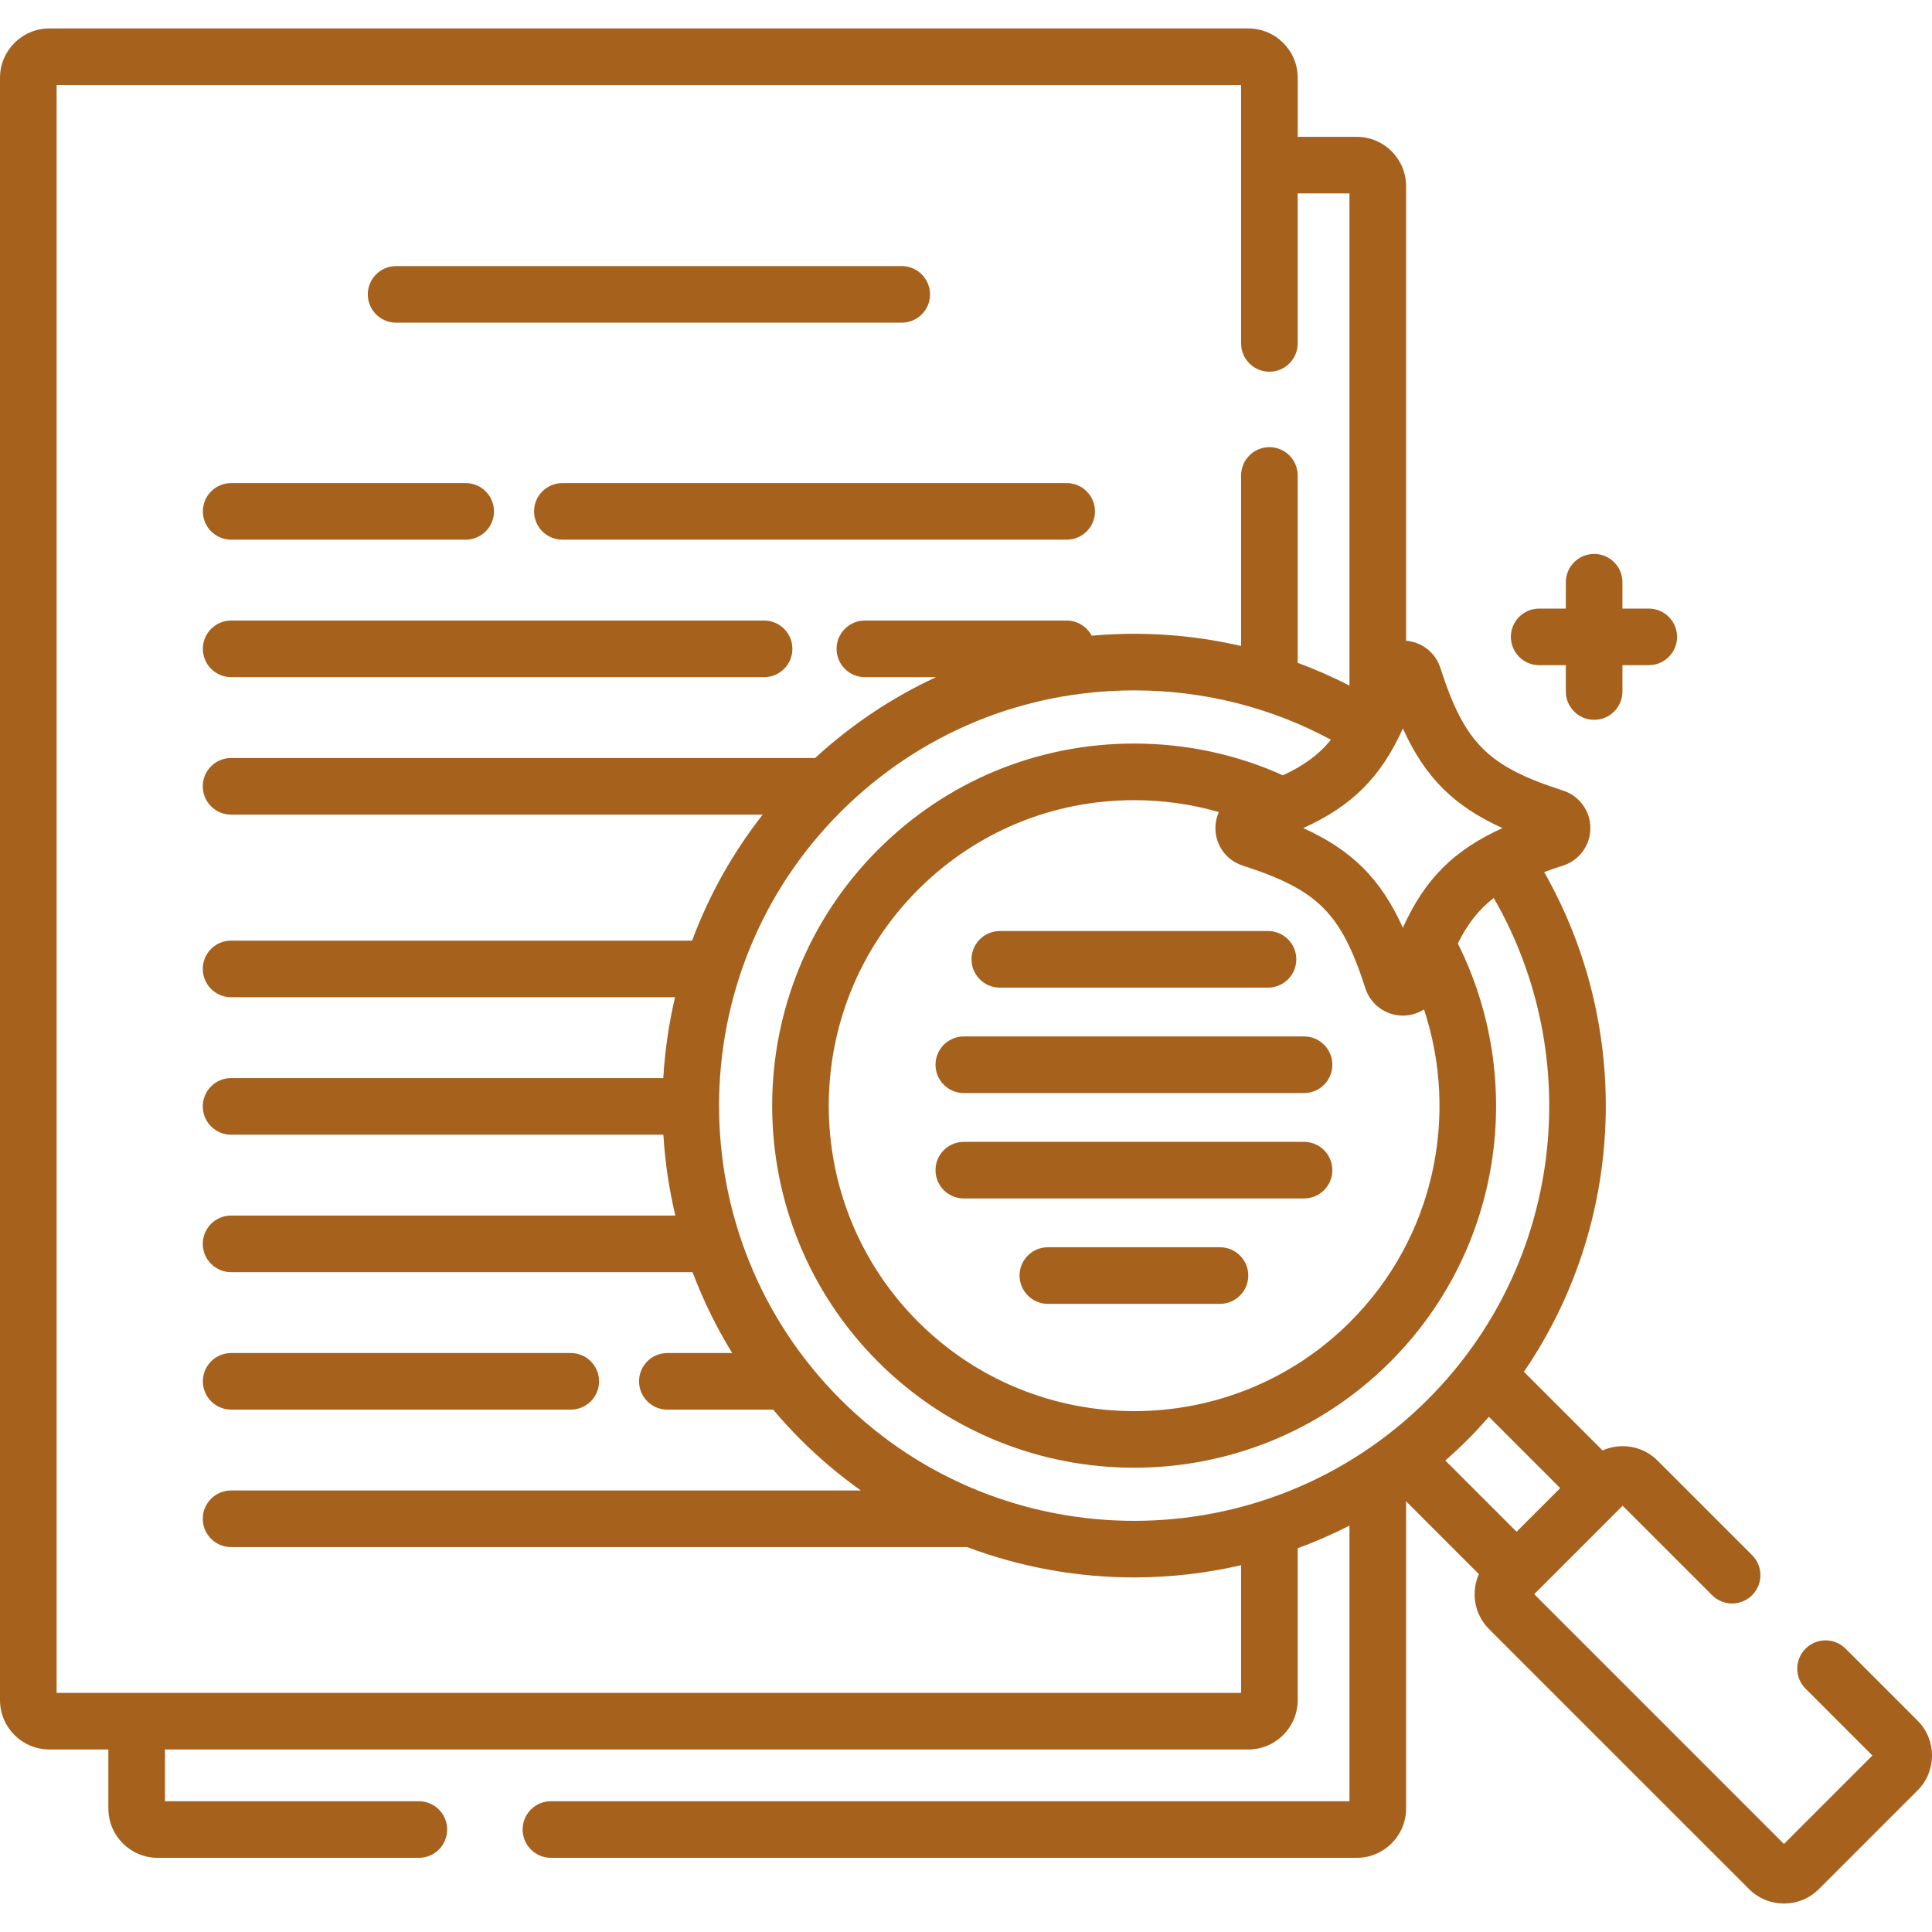 <svg width="100" height="100" viewBox="0 0 100 100" fill="none" xmlns="http://www.w3.org/2000/svg">
<g clip-path="url(#clip0_3901_28)">
<path d="M20.503 16.701H46.673C47.482 16.701 48.138 16.046 48.138 15.237C48.138 14.428 47.482 13.772 46.673 13.772H20.503C19.694 13.772 19.038 14.428 19.038 15.237C19.038 16.046 19.694 16.701 20.503 16.701ZM27.643 26.468C27.643 26.857 27.797 27.23 28.072 27.504C28.347 27.779 28.719 27.933 29.108 27.933H55.211C56.02 27.933 56.676 27.277 56.676 26.468C56.676 25.66 56.02 25.004 55.211 25.004H29.108C28.719 25.004 28.347 25.158 28.072 25.433C27.797 25.707 27.643 26.08 27.643 26.468ZM11.965 27.933H24.105C24.914 27.933 25.569 27.277 25.569 26.468C25.569 25.66 24.914 25.004 24.105 25.004H11.965C11.576 25.004 11.204 25.158 10.929 25.433C10.654 25.707 10.5 26.08 10.5 26.468C10.5 26.857 10.654 27.23 10.929 27.504C11.204 27.779 11.576 27.933 11.965 27.933ZM11.965 35.049H39.549C40.358 35.049 41.014 34.393 41.014 33.584C41.014 32.775 40.358 32.119 39.549 32.119H11.965C11.576 32.119 11.204 32.273 10.929 32.548C10.654 32.823 10.5 33.196 10.5 33.584C10.5 33.972 10.654 34.345 10.929 34.62C11.204 34.895 11.576 35.049 11.965 35.049ZM11.965 72.962H29.543C30.352 72.962 31.008 72.306 31.008 71.497C31.008 70.688 30.352 70.032 29.543 70.032H11.965C11.576 70.032 11.204 70.186 10.929 70.461C10.654 70.736 10.5 71.108 10.5 71.497C10.5 71.885 10.654 72.258 10.929 72.533C11.204 72.807 11.576 72.962 11.965 72.962Z" fill="#A6611C"/>
<path d="M99.254 89.06L95.527 85.334C94.955 84.761 94.028 84.761 93.456 85.334C92.883 85.906 92.883 86.833 93.456 87.405L96.915 90.865L92.338 95.443L79.41 82.514L83.988 77.937L88.622 82.571C88.897 82.844 89.269 82.997 89.657 82.996C90.044 82.995 90.415 82.841 90.689 82.567C90.963 82.293 91.118 81.922 91.118 81.534C91.119 81.147 90.967 80.775 90.694 80.5L85.793 75.599C85.025 74.831 83.886 74.658 82.949 75.075L78.878 71.004C84.155 63.28 84.503 53.178 79.926 45.139C80.233 45.026 80.558 44.914 80.906 44.802C81.317 44.67 81.675 44.411 81.928 44.062C82.182 43.713 82.318 43.293 82.317 42.862C82.318 42.431 82.182 42.011 81.928 41.662C81.675 41.313 81.317 41.054 80.906 40.922C77.001 39.661 75.813 38.474 74.552 34.568C74.429 34.185 74.195 33.846 73.879 33.596C73.562 33.346 73.179 33.196 72.778 33.165V9.634C72.778 8.227 71.633 7.082 70.225 7.082H67.169V4.025C67.169 2.618 66.024 1.473 64.616 1.473H2.552C1.145 1.473 0 2.618 0 4.025V88C0 89.407 1.145 90.552 2.552 90.552H5.609V93.609C5.609 95.016 6.754 96.161 8.161 96.161H21.68C22.489 96.161 23.145 95.505 23.145 94.696C23.145 93.887 22.489 93.231 21.68 93.231H8.539V90.552H64.616C66.023 90.552 67.168 89.407 67.168 88V80.138C68.084 79.802 68.979 79.41 69.848 78.966V93.231H28.516C27.706 93.231 27.051 93.887 27.051 94.696C27.051 95.505 27.706 96.161 28.516 96.161H70.225C71.633 96.161 72.778 95.016 72.778 93.609V77.706L76.547 81.476C76.131 82.414 76.304 83.552 77.071 84.32L90.533 97.781C91.03 98.278 91.684 98.527 92.338 98.527C92.991 98.527 93.645 98.278 94.143 97.781L99.254 92.67C100.249 91.675 100.249 90.055 99.254 89.06ZM77.769 42.862C75.245 44.005 73.755 45.495 72.613 48.019C71.469 45.494 69.981 44.005 67.456 42.862C69.981 41.719 71.47 40.23 72.613 37.706C73.755 40.23 75.245 41.719 77.769 42.862ZM64.319 44.802C68.224 46.063 69.412 47.251 70.673 51.156C70.805 51.566 71.064 51.924 71.412 52.177C71.761 52.431 72.181 52.567 72.612 52.566H72.612C73.011 52.566 73.388 52.451 73.707 52.248C75.524 57.746 74.254 64.049 69.888 68.415C63.722 74.582 53.687 74.582 47.521 68.415C41.354 62.249 41.354 52.215 47.521 46.048C50.508 43.061 54.48 41.416 58.705 41.416C60.208 41.416 61.679 41.627 63.086 42.031C62.969 42.293 62.909 42.576 62.909 42.862C62.909 43.75 63.475 44.529 64.319 44.802ZM64.239 87.623H2.93V4.402H64.239V17.774C64.239 18.583 64.894 19.239 65.704 19.239C66.513 19.239 67.168 18.583 67.168 17.774V10.011H69.848V35.486C68.979 35.04 68.085 34.646 67.168 34.308V24.61C67.168 23.801 66.513 23.145 65.704 23.145C64.894 23.145 64.239 23.801 64.239 24.61V33.435C61.705 32.85 59.094 32.671 56.504 32.904C56.38 32.667 56.194 32.469 55.965 32.331C55.737 32.192 55.475 32.119 55.208 32.119H44.766C43.957 32.119 43.301 32.775 43.301 33.584C43.301 34.393 43.957 35.049 44.766 35.049H48.451C46.183 36.099 44.073 37.503 42.19 39.234H11.961C11.152 39.234 10.496 39.89 10.496 40.699C10.496 41.508 11.152 42.164 11.961 42.164H39.478C37.93 44.136 36.697 46.336 35.823 48.687H11.961C11.152 48.687 10.496 49.342 10.496 50.151C10.496 50.96 11.152 51.616 11.961 51.616H34.94C34.617 52.991 34.414 54.392 34.332 55.802H11.961C11.152 55.802 10.496 56.458 10.496 57.267C10.496 58.076 11.152 58.731 11.961 58.731H34.336C34.422 60.142 34.629 61.542 34.956 62.917H11.961C11.152 62.917 10.496 63.573 10.496 64.382C10.496 65.191 11.152 65.847 11.961 65.847H35.848C36.395 67.305 37.082 68.706 37.898 70.032H34.542C33.733 70.032 33.077 70.688 33.077 71.497C33.077 72.306 33.733 72.962 34.542 72.962H40.017C40.467 73.496 40.939 74.01 41.432 74.504C42.399 75.471 43.445 76.355 44.56 77.147H11.961C11.152 77.147 10.496 77.803 10.496 78.612C10.496 79.421 11.152 80.077 11.961 80.077H50.06C52.824 81.117 55.752 81.648 58.705 81.647C60.562 81.647 62.42 81.435 64.239 81.014V87.623ZM43.504 72.433C35.122 64.051 35.122 50.413 43.504 42.031C47.564 37.971 52.962 35.734 58.705 35.734C62.318 35.734 65.796 36.62 68.889 38.289C68.26 39.065 67.478 39.632 66.404 40.13C64.015 39.053 61.403 38.486 58.705 38.486C53.697 38.486 48.99 40.436 45.449 43.977C38.14 51.285 38.14 63.178 45.449 70.487C49.104 74.142 53.904 75.969 58.705 75.969C63.505 75.969 68.305 74.142 71.96 70.487C77.809 64.638 78.97 55.856 75.457 48.835C75.957 47.824 76.532 47.083 77.316 46.481C82.061 54.701 80.928 65.41 73.905 72.433C65.524 80.814 51.885 80.814 43.504 72.433ZM74.81 75.596C75.211 75.245 75.6 74.88 75.977 74.504C76.357 74.125 76.716 73.732 77.065 73.334L80.756 77.025L78.498 79.283L74.81 75.596Z" fill="#A6611C"/>
<path d="M50.286 49.655C50.286 50.044 50.441 50.416 50.715 50.691C50.99 50.966 51.363 51.12 51.751 51.12H65.632C66.441 51.12 67.097 50.464 67.097 49.655C67.097 48.846 66.441 48.19 65.632 48.19H51.751C51.363 48.19 50.99 48.345 50.715 48.62C50.441 48.894 50.286 49.267 50.286 49.655ZM48.422 55.111C48.422 55.499 48.576 55.872 48.851 56.147C49.126 56.422 49.498 56.576 49.887 56.576H67.497C68.306 56.576 68.962 55.92 68.962 55.111C68.962 54.302 68.306 53.646 67.497 53.646H49.887C49.498 53.646 49.126 53.8 48.851 54.075C48.576 54.35 48.422 54.722 48.422 55.111ZM67.497 59.102H49.887C49.078 59.102 48.422 59.758 48.422 60.567C48.422 61.376 49.078 62.032 49.887 62.032H67.497C67.886 62.032 68.258 61.877 68.533 61.603C68.808 61.328 68.962 60.955 68.962 60.567C68.962 60.178 68.808 59.806 68.533 59.531C68.258 59.256 67.886 59.102 67.497 59.102ZM63.146 64.558H54.237C53.428 64.558 52.773 65.213 52.773 66.022C52.773 66.831 53.428 67.487 54.237 67.487H63.146C63.955 67.487 64.611 66.831 64.611 66.022C64.611 65.213 63.955 64.558 63.146 64.558ZM79.684 34.429H81.047V35.792C81.047 36.601 81.703 37.257 82.512 37.257C83.321 37.257 83.977 36.601 83.977 35.792V34.429H85.34C86.149 34.429 86.805 33.773 86.805 32.965C86.805 32.156 86.149 31.5 85.34 31.5H83.977V30.137C83.977 29.328 83.321 28.672 82.512 28.672C81.703 28.672 81.047 29.328 81.047 30.137V31.5H79.684C79.49 31.498 79.298 31.534 79.118 31.606C78.939 31.679 78.775 31.787 78.637 31.923C78.499 32.059 78.39 32.221 78.315 32.4C78.241 32.579 78.202 32.771 78.202 32.965C78.202 33.158 78.241 33.35 78.315 33.529C78.39 33.708 78.499 33.87 78.637 34.006C78.775 34.143 78.939 34.25 79.118 34.323C79.298 34.395 79.49 34.431 79.684 34.429Z" fill="#A6611C"/>
</g>
<defs>
<clipPath id="clip0_3901_28">
<rect width="100" height="100" fill="white"/>
</clipPath>
</defs>
</svg>
